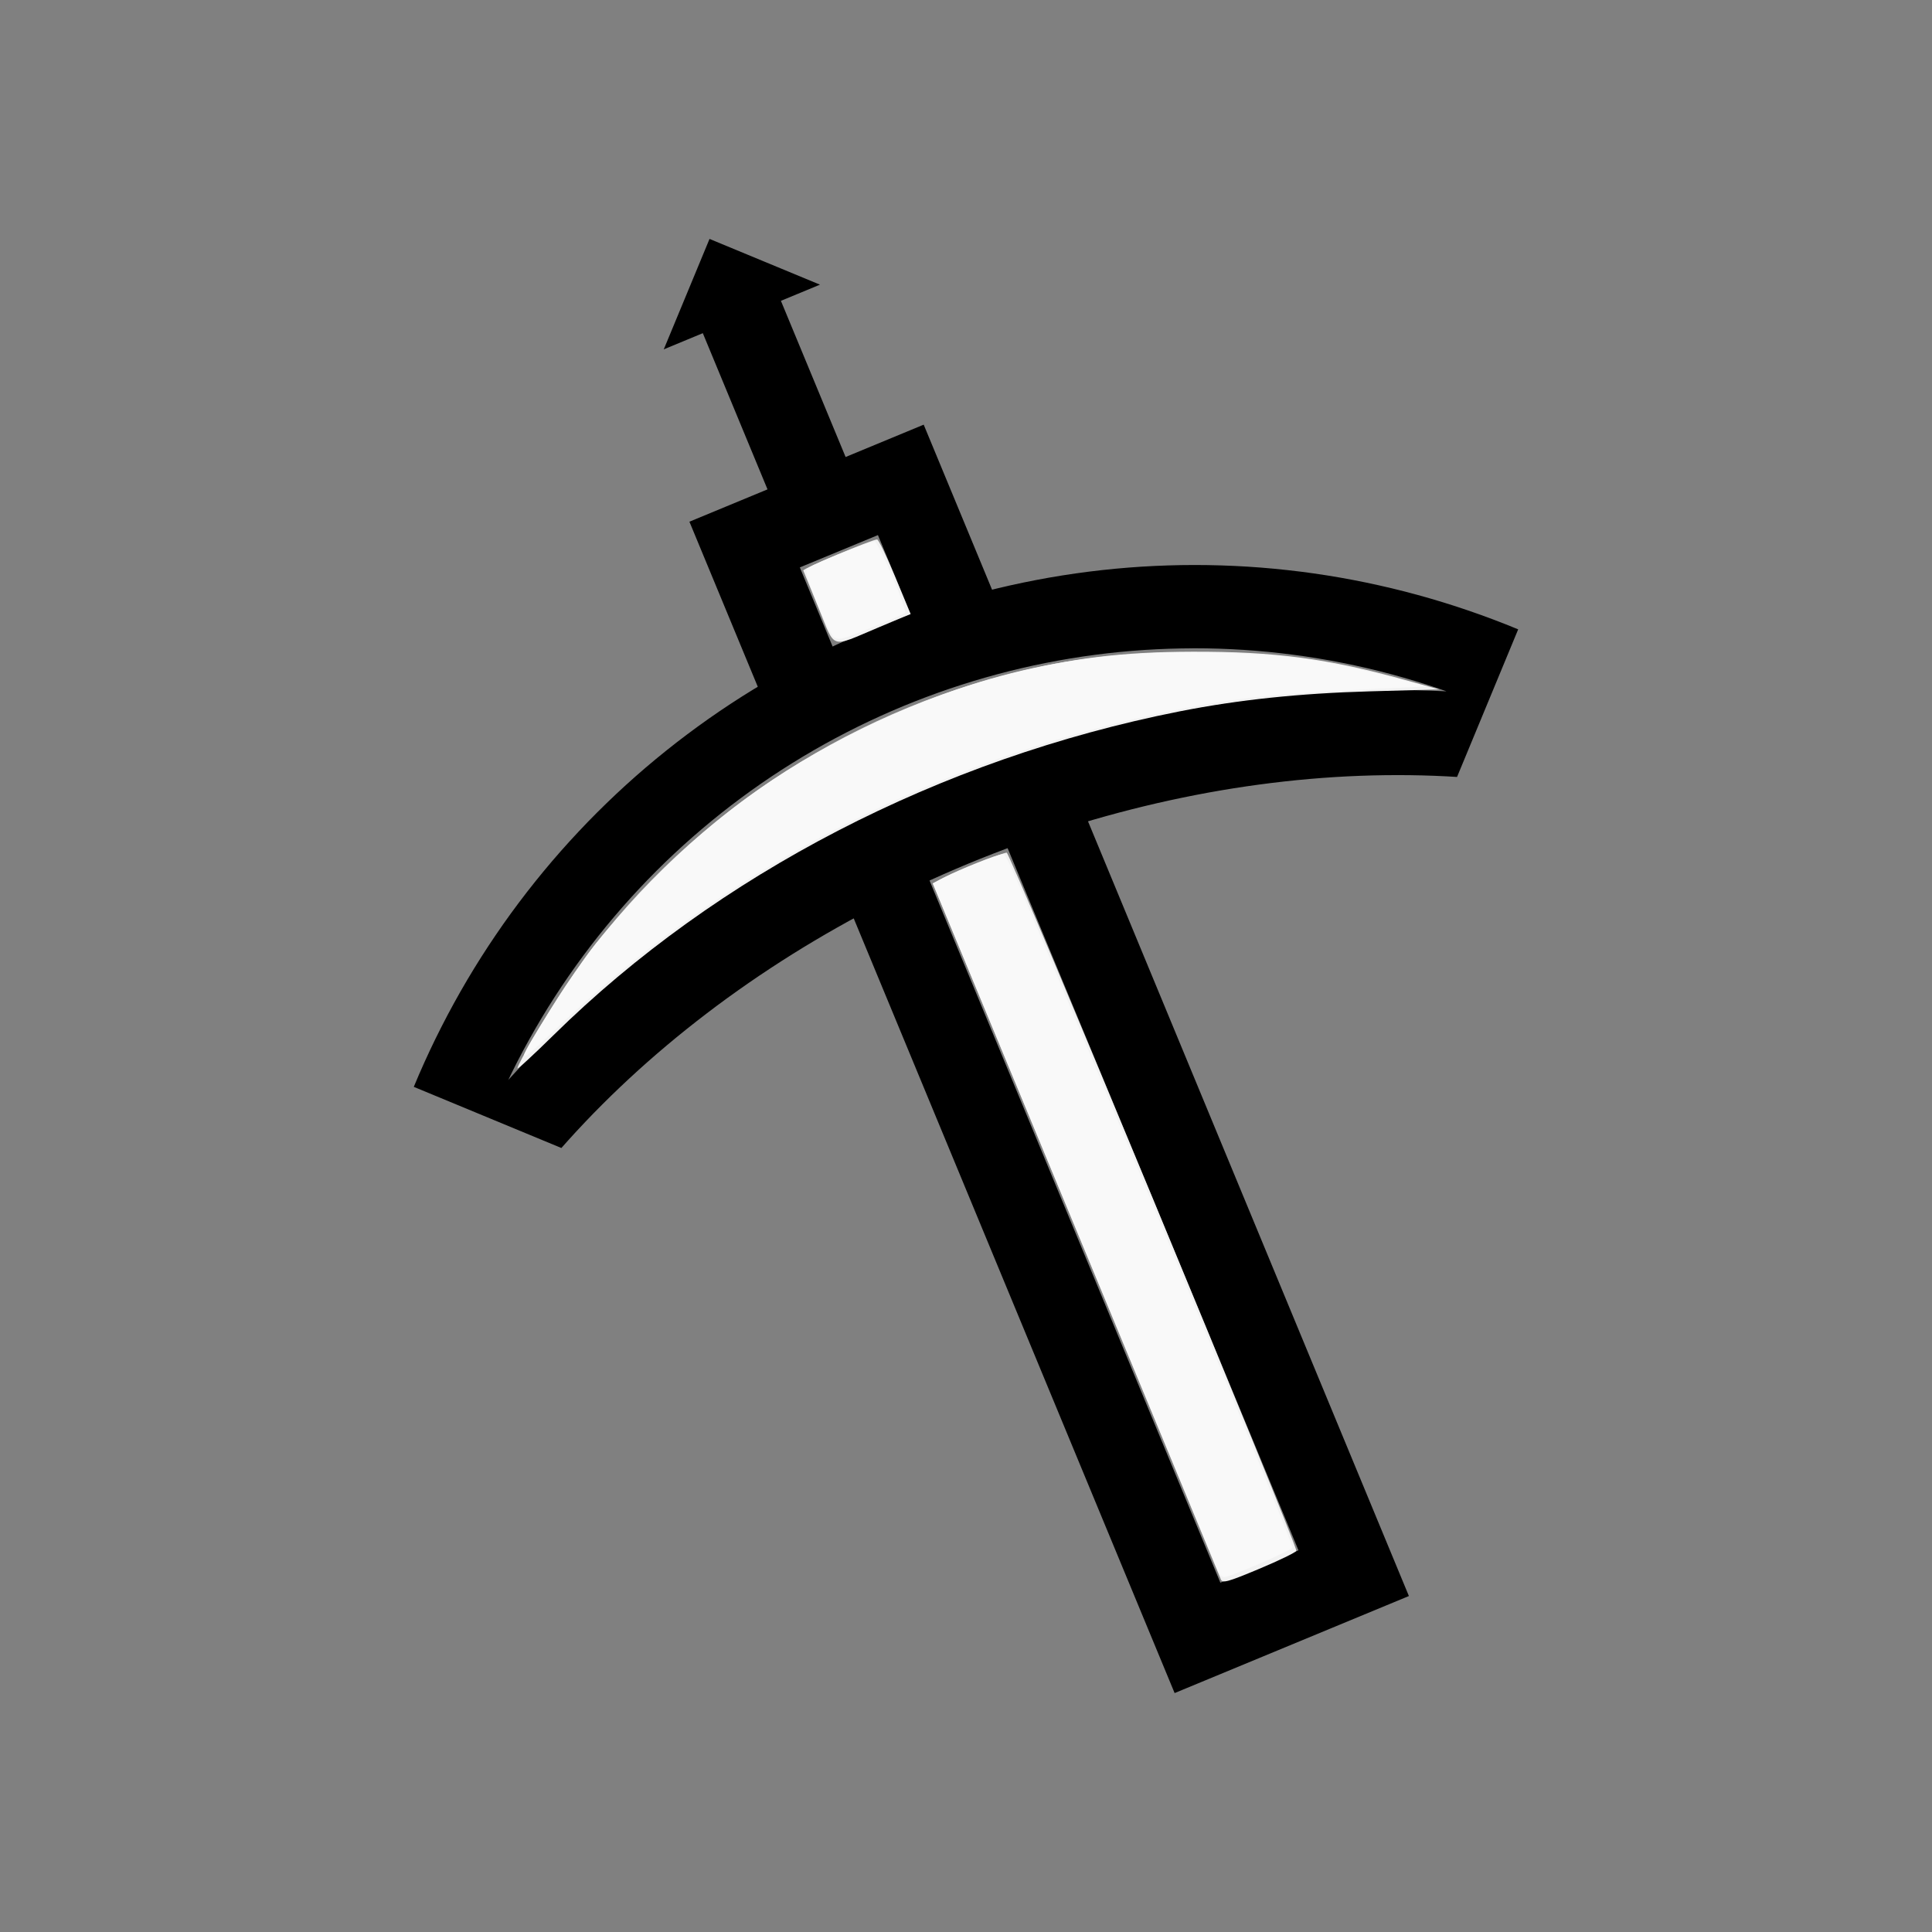 <?xml version="1.0" encoding="UTF-8" standalone="no"?>
<svg
   width="100%"
   height="100%"
   viewBox="-76.137 -95.149 200 200"
   version="1.1"
   id="svg1"
   sodipodi:docname="wcrossbow.svg"
   inkscape:version="1.3 (0e150ed6c4, 2023-07-21)"
   xmlns:inkscape="http://www.inkscape.org/namespaces/inkscape"
   xmlns:sodipodi="http://sodipodi.sourceforge.net/DTD/sodipodi-0.dtd"
   xmlns="http://www.w3.org/2000/svg"
   xmlns:svg="http://www.w3.org/2000/svg"
   xmlns:rdf="http://www.w3.org/1999/02/22-rdf-syntax-ns#"
   xmlns:cc="http://creativecommons.org/ns#"
   xmlns:dc="http://purl.org/dc/elements/1.1/">
  <rect x="-76.137" y="-95.149" width="200" height="200" fill="#808080" stroke="none"/>
  <defs
     id="defs1" />
  <sodipodi:namedview
     id="namedview1"
     pagecolor="#505050"
     bordercolor="#ffffff"
     borderopacity="1"
     inkscape:showpageshadow="0"
     inkscape:pageopacity="0"
     inkscape:pagecheckerboard="1"
     inkscape:deskcolor="#505050"
     inkscape:document-units="mm"
     inkscape:zoom="3.4829595"
     inkscape:cx="99.915029"
     inkscape:cy="99.915029"
     inkscape:window-width="1858"
     inkscape:window-height="1057"
     inkscape:window-x="2214"
     inkscape:window-y="1675"
     inkscape:window-maximized="1"
     inkscape:current-layer="svg1"
     showgrid="false" />
  <title
     id="title1">svgOutput</title>
  <desc
     id="desc1">made with tinkercad</desc>
  <path
     id="path1"
     d="m -2.687,-70.416 -2.368,5.716 -2.368,5.715 4.042,-1.674 0.694,-0.287 -0.694,0.288 6.697,16.168 -0.001,4.53e-4 -8.083,3.347 1.858,4.486 3.569,8.617 1.65,3.984 -0.487,0.293 -1.167,0.727 -1.155,0.746 -1.143,0.763 -1.13,0.781 -1.118,0.8 -1.106,0.816 -1.093,0.834 -1.079,0.851 -0.905,0.736 -0.161,0.131 -1.053,0.884 -1.038,0.901 -1.024,0.917 -1.009,0.933 -0.994,0.949 -0.98,0.964 -0.965,0.979 -0.947,0.995 -0.933,1.009 -0.918,1.024 -0.901,1.038 -0.884,1.053 -0.868,1.066 -0.851,1.08 -0.316,0.414 -0.518,0.678 -0.816,1.105 -0.8,1.119 -0.78,1.131 -0.069,0.103 -0.695,1.04 -0.746,1.155 -0.728,1.167 -0.708,1.177 -0.69,1.189 -0.672,1.199 -0.652,1.21 -0.633,1.219 -0.423,0.846 -0.193,0.384 -0.594,1.239 -0.576,1.249 -0.556,1.256 -0.535,1.267 7.101,2.941 1.3,0.539 6.823,2.827 0.034,0.014 0.018,0.008 0.002,4.52e-4 0.734,-0.824 0.851,-0.932 0.867,-0.923 0.883,-0.918 0.898,-0.908 0.913,-0.901 0.928,-0.893 0.943,-0.885 0.441,-0.404 0.515,-0.473 0.971,-0.867 0.986,-0.859 0.999,-0.85 1.012,-0.84 0.302,-0.245 0.724,-0.586 1.04,-0.822 1.051,-0.811 L -1.898,8.944 -0.822,8.153 0.266,7.374 1.366,6.604 2.476,5.845 3.6,5.098 3.774,4.984 4.732,4.362 5.876,3.636 7.03,2.923 8.193,2.223 9.367,1.533 l 1.184,-0.677 1.191,-0.665 0.498,-0.27 4.989,12.044 13.162,31.775 2.054,4.959 0.835,2.014 0.053,0.13 12.126,29.274 8.084,-3.348 8.085,-3.349 8.083,-3.348 -7.965,-19.229 -0.054,-0.13 -16.05,-38.749 -9.15,-22.09 0.543,-0.161 1.313,-0.373 1.316,-0.357 1.317,-0.343 1.319,-0.327 1.32,-0.312 1.322,-0.296 1.321,-0.281 0.519,-0.104 0.804,-0.161 1.322,-0.25 1.321,-0.233 1.321,-0.218 1.321,-0.201 1.319,-0.186 1.317,-0.17 1.316,-0.154 1.312,-0.138 1.311,-0.121 1.306,-0.106 0.366,-0.025 0.939,-0.065 1.3,-0.073 1.297,-0.056 1.292,-0.041 1.288,-0.024 1.282,-0.008 1.278,0.007 1.273,0.024 1.266,0.04 1.261,0.056 1.102,0.064 8.75e-4,-0.002 0.079,-0.19 0.745,-1.798 2.104,-5.08 3.4,-8.209 -1.274,-0.516 -1.282,-0.495 -0.097,-0.036 -1.192,-0.44 -1.297,-0.455 -1.304,-0.436 -1.311,-0.414 -1.316,-0.394 -1.323,-0.373 -1.328,-0.353 -1.333,-0.331 -1.34,-0.31 -1.343,-0.29 -1.349,-0.268 -1.351,-0.248 -1.356,-0.226 -0.11,-0.017 -1.248,-0.187 -1.362,-0.183 -1.365,-0.161 -1.368,-0.141 -1.369,-0.119 -1.371,-0.097 -1.373,-0.075 -1.373,-0.053 -1.374,-0.033 -1.375,-0.011 -0.759,0.006 -0.617,0.005 -1.373,0.033 -1.374,0.053 -1.372,0.075 -1.371,0.097 -1.37,0.119 -1.366,0.14 -1.366,0.162 -1.362,0.183 -1.359,0.204 -1.357,0.226 -0.05,0.009 -1.301,0.239 -1.348,0.268 -1.344,0.289 -1.339,0.311 -0.552,0.137 -0.004,-0.011 -0.014,-0.033 -0.022,-0.052 -0.027,-0.064 -0.042,-0.101 -0.043,-0.105 -0.906,-2.188 -6.019,-14.53 -8.084,3.348 -6.697,-16.167 4.042,-1.674 -5.716,-2.368 z m 17.434,30.659 1.284,3.1 1.539,3.714 0.099,0.239 0.084,0.201 0.072,0.174 0.075,0.181 0.056,0.136 0.05,0.121 0.044,0.105 0.034,0.083 0.026,0.064 0.03,0.071 -0.03,0.01 -0.209,0.073 -1.29,0.476 -1.281,0.495 -1.275,0.516 -1.266,0.536 -1.257,0.556 -1.248,0.576 -0.23,0.11 -0.006,-0.015 -0.017,-0.04 -0.022,-0.053 -0.031,-0.075 -0.043,-0.103 -3.274,-7.904 0.6,-0.248 z m 32.739,11.717 1.29,0.01 1.287,0.032 1.288,0.053 1.286,0.073 1.286,0.095 1.282,0.116 1.282,0.137 1.279,0.158 1.276,0.178 1.273,0.199 0.802,0.139 0.467,0.081 1.267,0.241 1.261,0.261 1.257,0.282 1.253,0.303 1.248,0.324 1.241,0.344 1.237,0.363 1.23,0.385 1.224,0.404 0.412,0.143 0.289,0.101 0.098,0.034 -1.748,-0.075 -1.858,-0.046 -1.867,-0.015 -1.875,0.018 -1.885,0.05 -1.89,0.081 -1.361,0.08 -0.538,0.032 -1.902,0.144 -1.909,0.177 -1.91,0.207 -1.915,0.241 -1.918,0.269 -1.919,0.302 -1.92,0.333 -0.404,0.076 -1.515,0.287 -1.919,0.396 -1.916,0.425 -1.914,0.456 -1.91,0.485 -1.906,0.516 -1.901,0.546 -0.725,0.22 -0.629,0.19 -0.543,0.165 -1.888,0.606 -1.881,0.633 -0.213,0.076 -1.662,0.588 -1.492,0.553 -0.371,0.138 -1.337,0.519 -0.519,0.201 -1.844,0.747 -1.831,0.775 -0.756,0.333 -1.065,0.47 -0.362,0.166 -1.445,0.663 -1.794,0.856 -1.778,0.883 -1.763,0.906 -1.081,0.577 -0.668,0.357 -1.73,0.958 -1.713,0.983 -0.938,0.558 -0.756,0.449 -1.676,1.032 -1.655,1.054 -0.862,0.568 -0.774,0.51 -1.615,1.1 -1.593,1.122 -1.57,1.144 -1.547,1.166 -1.524,1.185 -1.497,1.204 -1.475,1.225 -1.447,1.243 -1.422,1.263 -1.394,1.278 -1.369,1.299 -0.609,0.598 -0.729,0.715 -1.309,1.33 -1.282,1.347 -1.184,1.29 0.003,-0.005 0.059,-0.123 0.13,-0.269 0.177,-0.367 0.031,-0.061 0.381,-0.758 0.167,-0.332 0.598,-1.142 0.618,-1.13 0.28,-0.494 0.354,-0.627 0.654,-1.111 0.671,-1.1 0.69,-1.089 0.707,-1.076 0.725,-1.066 0.742,-1.054 0.759,-1.041 0.776,-1.029 0.792,-1.016 0.81,-1.003 0.825,-0.989 0.841,-0.976 0.858,-0.962 0.182,-0.198 0.691,-0.75 0.888,-0.933 0.905,-0.919 0.918,-0.903 0.934,-0.889 0.947,-0.872 0.962,-0.857 0.976,-0.842 0.989,-0.826 1.003,-0.809 1.016,-0.793 1.028,-0.775 1.042,-0.76 1.054,-0.742 1.065,-0.724 0.04,-0.027 0.177,-0.116 0.86,-0.564 0.835,-0.528 0.255,-0.161 0.89,-0.544 0.209,-0.128 1.111,-0.653 1.12,-0.634 1.132,-0.617 1.142,-0.597 1.151,-0.58 0.698,-0.337 0.462,-0.223 1.169,-0.542 1.178,-0.522 1.186,-0.503 0.761,-0.307 0.434,-0.175 1.202,-0.463 1.21,-0.444 0.482,-0.168 0.322,-0.112 0.412,-0.143 1.223,-0.404 1.23,-0.384 1.236,-0.364 1.242,-0.344 1.248,-0.324 1.252,-0.302 0.293,-0.066 0.964,-0.217 1.262,-0.261 0.323,-0.061 0.943,-0.18 1.269,-0.22 1.274,-0.2 1.276,-0.178 1.278,-0.158 1.281,-0.137 1.285,-0.116 1.285,-0.095 1.286,-0.073 1.288,-0.053 1.289,-0.032 0.583,-0.005 z m -19.314,20.693 4.273,10.317 3.726,8.995 16.052,38.749 0.053,0.13 6.004,14.495 -8.085,3.349 L 42.805,50.844 42.751,50.714 32.446,25.837 26.7,11.965 20.088,-3.997 l 0.231,-0.106 1.255,-0.561 1.26,-0.547 1.267,-0.533 1.273,-0.519 1.278,-0.505 1.284,-0.491 z"
     style="stroke-width:0.875" />
  <path
     style="fill:#f2f2f2;stroke-width:1.15;stroke-opacity:0"
     d="m 202.127,417.341 c 0,-1.557 11.45,-21.202 18.672,-32.036 39.619,-59.431 102.559,-103.819 172.703,-121.797 25.157,-6.448 44.523,-8.843 72.194,-8.93 32.327,-0.102 53.098,2.656 83.263,11.056 l 13.207,3.678 -26.989,0.753 c -27.545,0.769 -51.587,3.306 -74.649,7.879 -93.389,18.515 -180.389,63.546 -244.332,126.464 -7.738,7.614 -14.069,13.434 -14.069,12.934 z"
     id="path2"
     transform="matrix(0.265,0,0,0.265,-76.137,-95.149)" />
  <path
     style="fill:#f2f2f2;stroke-width:1.15;stroke-opacity:0"
     d="m 204.424,414.019 c 0,-1.252 9.146,-16.589 16.438,-27.566 45.487,-68.47 121.075,-116.364 202.916,-128.571 28.87,-4.306 71.83,-3.368 99.078,2.165 14.607,2.966 33.242,7.676 32.662,8.256 -0.197,0.197 -11.702,0.897 -25.567,1.554 -13.864,0.657 -29.601,1.711 -34.97,2.342 -82.219,9.656 -166.187,42.964 -232.215,92.113 -17.031,12.677 -27.191,21.227 -44.274,37.258 -7.738,7.261 -14.069,12.864 -14.069,12.45 z"
     id="path3"
     transform="matrix(0.265,0,0,0.265,-76.137,-95.149)" />
  <path
     style="fill:#f2f2f2;stroke-width:1.15;stroke-opacity:0"
     d="m 319.811,237.65 c -3.141,-7.717 -5.848,-14.371 -6.017,-14.786 -0.294,-0.725 26.822,-12.123 28.841,-12.123 0.541,0 3.699,6.547 7.019,14.549 l 6.036,14.549 -12.755,5.364 c -18.858,7.931 -16.51,8.697 -23.123,-7.552 z"
     id="path4"
     transform="matrix(0.265,0,0,0.265,-76.137,-95.149)" />
  <path
     style="fill:#f2f2f2;stroke-width:1.15;stroke-opacity:0"
     d="m 476.89,616.911 c -0.397,-1.054 -25.883,-62.641 -56.635,-136.859 l -55.914,-134.943 3.017,-1.626 c 4.471,-2.41 24.447,-10.437 25.889,-10.403 1.391,0.033 113.777,270.917 113.15,272.727 -0.219,0.632 -6.785,3.82 -14.592,7.084 -12.389,5.181 -14.286,5.692 -14.915,4.02 z"
     id="path5"
     transform="matrix(0.265,0,0,0.265,-76.137,-95.149)" />
  <path
     style="fill:#f9f9f9;fill-opacity:1;stroke-width:0.288;stroke-opacity:0"
     d="m 86.305,65.942 c -0.25,-0.185 -1.045,-1.81 -1.767,-3.611 -1.03,-2.568 -1.231,-3.325 -0.935,-3.514 1,-0.638 6.635,-2.86 6.948,-2.74 0.475,0.182 3.425,7.121 3.133,7.369 -0.25,0.211 -4.191,1.862 -5.874,2.459 -0.81,0.288 -1.156,0.296 -1.505,0.036 z"
     id="path6"
     transform="translate(-76.137,-95.149)" />
  <path
     style="fill:#f9f9f9;fill-opacity:1;stroke-width:0.288;stroke-opacity:0"
     d="m 54.264,109.186 c 0,-0.519 4.772,-8.024 6.906,-10.861 1.176,-1.563 3.882,-4.64 6.014,-6.837 6.69,-6.895 13.223,-11.666 21.677,-15.832 12.444,-6.132 23.416,-8.51 37.325,-8.091 7.517,0.226 10.851,0.714 18.519,2.709 l 3.015,0.784 -6.769,0.326 c -9.533,0.46 -13.801,0.96 -20.793,2.437 -23.785,5.025 -45.663,16.45 -62.59,32.684 -2.629,2.522 -3.302,3.068 -3.302,2.681 z"
     id="path7"
     transform="translate(-76.137,-95.149)" />
  <path
     style="fill:#f9f9f9;fill-opacity:1;stroke-width:0.288;stroke-opacity:0"
     d="m 125.764,161.869 c -0.345,-0.834 -7.054,-17.021 -14.908,-35.97 L 96.576,91.445 97.792,90.805 c 1.551,-0.816 5.465,-2.375 5.964,-2.375 0.424,0 0.254,-0.386 8.368,18.98 10.455,24.953 21.671,52.279 21.671,52.797 0,0.213 -5.312,2.558 -6.788,2.996 -0.53,0.157 -0.701,-0.026 -1.243,-1.334 z"
     id="path8"
     transform="translate(-76.137,-95.149)" />
</svg>
